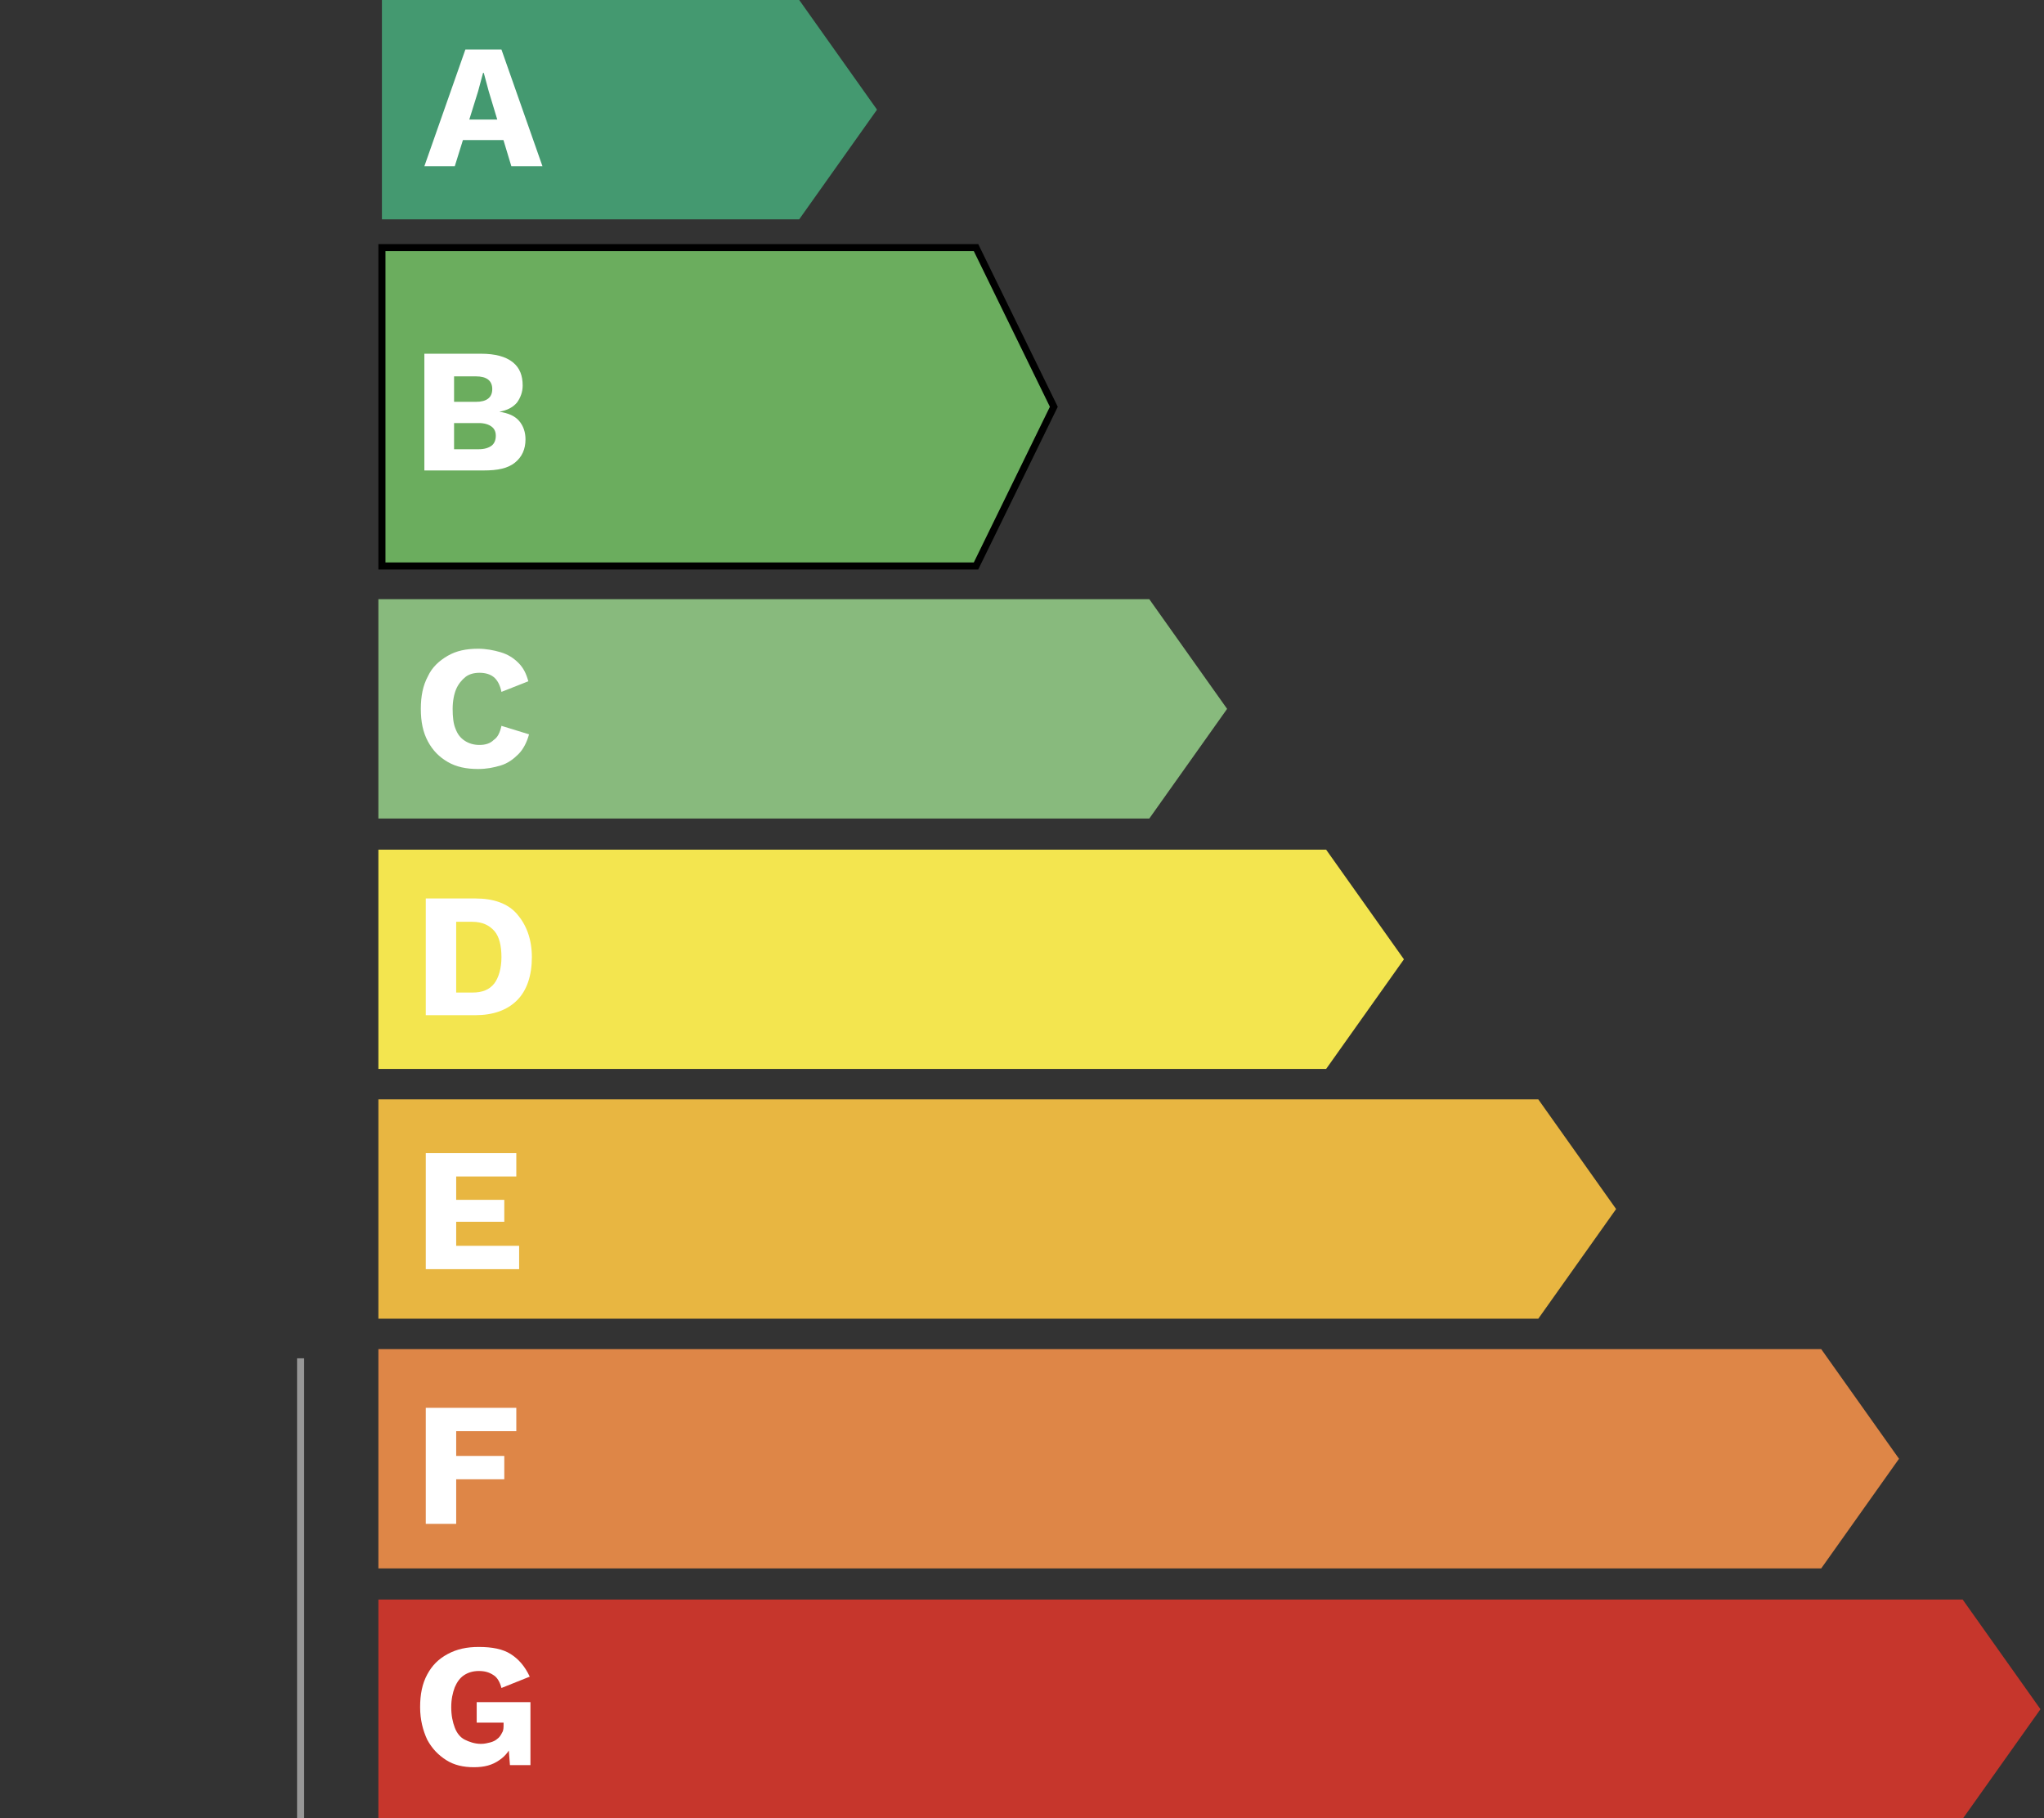 <?xml version="1.0" encoding="UTF-8"?>
<svg width="289px" height="257px" viewBox="0 0 289 257" version="1.1" xmlns="http://www.w3.org/2000/svg" xmlns:xlink="http://www.w3.org/1999/xlink">
    <rect x="0" y="0" width="289" height="257" fill="#333333" stroke="none"/>
    <title>Artboard</title>
    <g id="Artboard" stroke="none" stroke-width="1" fill="none" fill-rule="evenodd">
        <g id="Group-2" transform="translate(54, 0)" fill-rule="nonzero">
            <polygon id="Path" fill="#449970" points="59 0 0 0 0 31 59 31 70 15.5"></polygon>
            <path d="M6,23.5 L11.8,7 L16.9,7 L22.7,23.5 L18.3,23.5 L15.1,12.9 L14.4,10.3 L14.3,10.3 L13.6,12.9 L10.3,23.5 L6,23.5 Z M9.8,19.8 L9.8,16.9 L19,16.9 L19,19.8 L9.8,19.8 Z" id="Shape" fill="#FFFFFF"></path>
        </g>
        <g id="Group-3" transform="translate(54, 35)" fill-rule="nonzero">
            <polygon id="Path" stroke="#000000" fill="#6BAD5E" points="84 0 0 0 0 45 84 45 95 22.5"></polygon>
            <path d="M6,31.5 L6,15 L14,15 C16,15 17.5,15.4 18.5,16.2 C19.5,17 19.9,18.1 19.9,19.5 C19.9,20.4 19.6,21.2 19.1,21.9 C18.5,22.6 17.7,23 16.6,23.2 C17.9,23.4 18.8,23.8 19.4,24.5 C20,25.2 20.3,26.1 20.3,27.1 C20.3,28.5 19.8,29.6 18.8,30.4 C17.8,31.2 16.4,31.5 14.4,31.5 L6,31.5 Z M10.2,21.8 L13.3,21.8 C14.8,21.8 15.6,21.2 15.6,20 C15.6,18.8 14.8,18.2 13.3,18.2 L10.2,18.2 L10.2,21.8 Z M10.2,28.5 L13.7,28.5 C14.5,28.5 15.1,28.3 15.5,28 C15.9,27.7 16.1,27.2 16.1,26.6 C16.1,26 15.9,25.6 15.5,25.3 C15.1,25 14.5,24.8 13.7,24.8 L10.2,24.8 L10.2,28.5 Z" id="Shape" fill="#FFFFFF"></path>
        </g>
        <polygon id="Path" fill="#88BA7D" fill-rule="nonzero" points="162.5 84.7 53.5 84.7 53.5 115.7 162.5 115.7 173.5 100.2"></polygon>
        <polygon id="Path" fill="#F3E54F" fill-rule="nonzero" points="187.5 120.1 53.5 120.1 53.5 151.1 187.5 151.1 198.5 135.6"></polygon>
        <polygon id="Path" fill="#E8B641" fill-rule="nonzero" points="217.5 155.4 53.5 155.4 53.5 186.4 217.5 186.4 228.5 170.9"></polygon>
        <polygon id="Path" fill="#DE8647" fill-rule="nonzero" points="257.5 190.7 53.5 190.7 53.5 221.7 257.5 221.7 268.5 206.2"></polygon>
        <polygon id="Path" fill="#C6362C" fill-rule="nonzero" points="277.5 226.1 53.5 226.1 53.5 257.1 277.5 257.1 288.5 241.6"></polygon>
        <path d="M74.8,103.8 C74.5,104.9 74,105.9 73.3,106.6 C72.6,107.3 71.8,107.9 70.8,108.2 C69.8,108.5 68.8,108.7 67.6,108.7 C65.9,108.7 64.5,108.4 63.3,107.7 C62.1,107 61.2,106.1 60.5,104.8 C59.8,103.5 59.5,102 59.5,100.2 C59.5,98.4 59.8,96.9 60.5,95.6 C61.1,94.3 62.1,93.4 63.3,92.7 C64.5,92 65.9,91.7 67.6,91.7 C68.7,91.7 69.8,91.9 70.8,92.2 C71.8,92.5 72.6,93 73.3,93.7 C74,94.4 74.4,95.2 74.7,96.3 L70.9,97.8 C70.7,96.8 70.3,96.1 69.8,95.7 C69.3,95.3 68.6,95.1 67.8,95.1 C67,95.1 66.3,95.3 65.8,95.7 C65.3,96.1 64.8,96.7 64.5,97.4 C64.2,98.1 64,99.1 64,100.2 C64,101.3 64.1,102.3 64.4,103 C64.7,103.8 65.1,104.3 65.7,104.7 C66.3,105.1 67,105.3 67.8,105.3 C68.6,105.3 69.3,105.1 69.8,104.6 C70.4,104.2 70.7,103.5 70.9,102.6 L74.8,103.8 Z" id="Path" fill="#FFFFFF" fill-rule="nonzero"></path>
        <path d="M67.2,127 C69.8,127 71.8,127.7 73.1,129.2 C74.4,130.7 75.2,132.7 75.2,135.3 C75.2,137.9 74.5,140 73.1,141.4 C71.7,142.8 69.7,143.5 67.2,143.5 L60.2,143.5 L60.2,127 L67.2,127 Z M66.8,140.3 C68.2,140.3 69.2,139.9 69.9,139 C70.5,138.2 70.9,136.9 70.9,135.3 C70.9,133.7 70.6,132.4 69.9,131.6 C69.2,130.8 68.2,130.3 66.8,130.3 L64.5,130.3 L64.5,140.3 L66.8,140.3 Z" id="Shape" fill="#FFFFFF" fill-rule="nonzero"></path>
        <polygon id="Path" fill="#FFFFFF" fill-rule="nonzero" points="60.2 179.5 60.2 163 73 163 73 166.3 64.5 166.3 64.5 169.6 71.3 169.6 71.3 172.7 64.5 172.7 64.5 176.1 73.4 176.1 73.4 179.4 60.2 179.4"></polygon>
        <polygon id="Path" fill="#FFFFFF" fill-rule="nonzero" points="73 202.3 64.5 202.3 64.5 205.8 71.3 205.8 71.3 209.1 64.5 209.1 64.5 215.4 60.2 215.4 60.2 199 73 199"></polygon>
        <path d="M67,249.8 C65.5,249.8 64.2,249.5 63.1,248.8 C62,248.1 61.1,247.2 60.4,245.9 C59.8,244.6 59.4,243.1 59.4,241.3 C59.4,239.5 59.7,238 60.4,236.7 C61.1,235.4 62,234.5 63.3,233.8 C64.6,233.1 66,232.8 67.7,232.8 C69.6,232.8 71.1,233.1 72.2,233.8 C73.3,234.5 74.2,235.5 74.9,237 L70.9,238.6 C70.7,237.8 70.3,237.1 69.8,236.8 C69.2,236.4 68.6,236.2 67.7,236.2 C66.9,236.2 66.2,236.4 65.6,236.8 C65,237.2 64.6,237.8 64.3,238.5 C64,239.3 63.8,240.2 63.8,241.3 C63.8,242.5 64,243.4 64.3,244.2 C64.6,245 65.1,245.6 65.7,245.9 C66.3,246.2 67.1,246.5 68,246.5 C68.5,246.5 68.9,246.4 69.3,246.3 C69.7,246.2 70.1,246 70.3,245.8 C70.6,245.6 70.8,245.3 71,244.9 C71.2,244.6 71.2,244.2 71.2,243.7 L71.2,243.5 L67.4,243.5 L67.4,240.6 L75,240.6 L75,249.5 L72.1,249.5 L71.8,245.6 L72.5,246.2 C72.2,247.3 71.5,248.2 70.6,248.8 C69.6,249.5 68.5,249.8 67,249.8 L67,249.8 Z" id="Path" fill="#FFFFFF" fill-rule="nonzero"></path>
        <line x1="42.5" y1="192.5" x2="42.5" y2="257.5" id="Line" stroke="#979797" stroke-linecap="square"></line>
        <g id="Group" transform="translate(59, 232)"></g>
    </g>
</svg>
